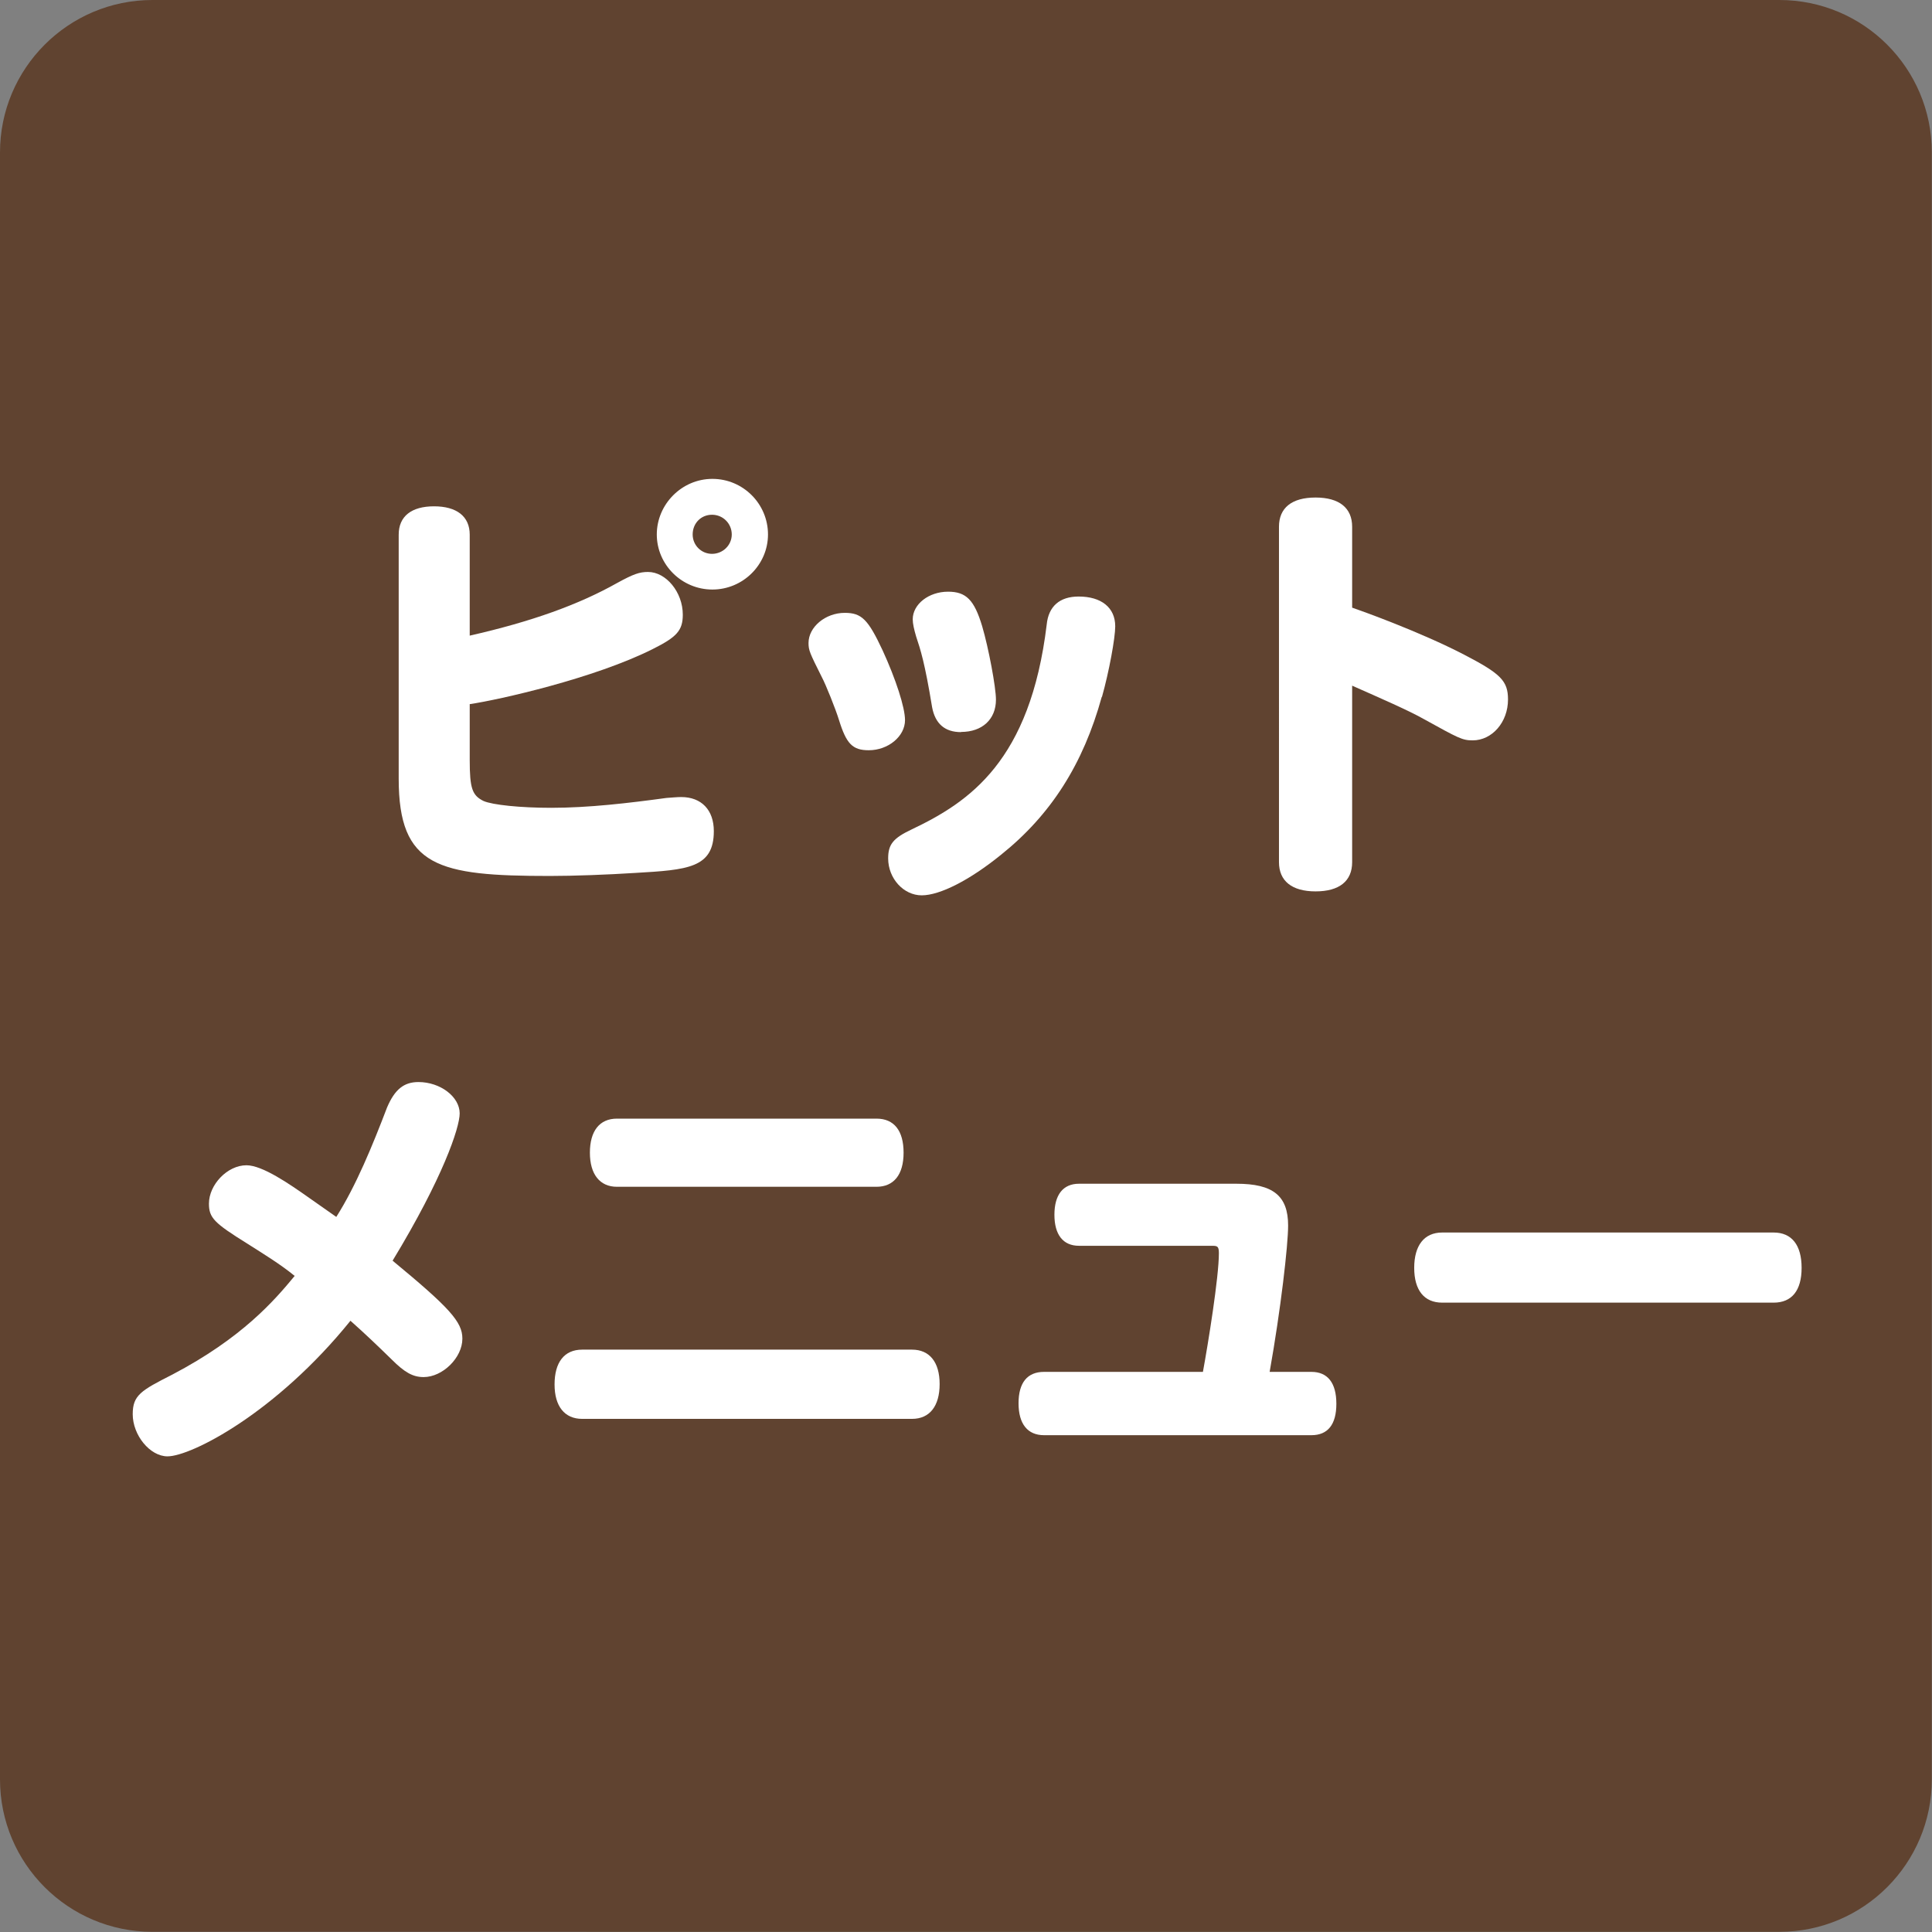 <?xml version="1.0" encoding="UTF-8"?><svg id="_イヤー_1" xmlns="http://www.w3.org/2000/svg" viewBox="0 0 107.72 107.72"><rect x="0" y="0" width="107.72" height="107.72" fill="#808080" stroke="none"/><defs><style>.cls-1{fill:#fff;}.cls-2{fill:#604330;}</style></defs><g><rect class="cls-2" x="2.5" y="2.5" width="102.72" height="102.72" rx="6" ry="6"/><path class="cls-2" d="M99.21,5c1.93,0,3.5,1.57,3.5,3.5V99.21c0,1.93-1.57,3.5-3.5,3.5H8.5c-1.93,0-3.5-1.57-3.5-3.5V8.5c0-1.93,1.57-3.5,3.5-3.5H99.21m0-5H8.5C3.81,0,0,3.81,0,8.5V99.21c0,4.7,3.81,8.5,8.5,8.5H99.21c4.7,0,8.5-3.81,8.5-8.5V8.5c0-4.7-3.81-8.5-8.5-8.5h0Z"/></g><g><path class="cls-1" d="M26.19,35.44c3.48-.79,6.07-1.73,8.21-2.93,.91-.5,1.25-.62,1.73-.62,1.01,0,1.94,1.13,1.94,2.38,0,.89-.34,1.25-1.68,1.92-3.24,1.63-8.57,2.83-10.2,3.07v3.12c0,1.58,.14,1.97,.77,2.28,.5,.22,2.06,.38,3.77,.38,2.09,0,4.3-.26,6.43-.55,.29-.02,.6-.05,.82-.05,1.13,0,1.82,.72,1.82,1.9,0,2.06-1.46,2.16-4.37,2.33-1.56,.1-3.43,.17-4.78,.17-6.22,0-8.42-.5-8.42-5.42v-13.61c0-1.03,.72-1.58,1.97-1.58s1.99,.55,1.99,1.58v5.64Zm16.63-5.64c0,1.68-1.39,3.07-3.1,3.07s-3.1-1.39-3.1-3.07,1.39-3.1,3.1-3.1,3.1,1.39,3.1,3.1Zm-4.2,0c0,.6,.48,1.08,1.08,1.08s1.1-.48,1.1-1.08-.48-1.1-1.1-1.1-1.08,.48-1.08,1.1Z"/><path class="cls-1" d="M48.44,41.83c-.91,0-1.25-.36-1.66-1.68-.19-.62-.74-1.99-.96-2.4-.67-1.34-.74-1.49-.74-1.9,0-.89,.94-1.68,2.02-1.68,.94,0,1.3,.36,2.11,2.09,.74,1.61,1.25,3.19,1.25,3.89,0,.91-.94,1.68-2.02,1.68Zm12.99-2.98c-1.03,3.74-2.83,6.58-5.62,8.81-1.75,1.42-3.41,2.26-4.42,2.26s-1.87-.94-1.87-2.06c0-.79,.29-1.13,1.3-1.61,3.24-1.54,6.62-3.82,7.54-11.43,.1-1.01,.72-1.56,1.78-1.56,1.27,0,2.04,.62,2.04,1.66,0,.65-.34,2.52-.74,3.94Zm-7.85,1.97c-.91,0-1.44-.48-1.61-1.39-.41-2.5-.65-3.22-.89-3.94-.12-.41-.19-.72-.19-.96,0-.84,.89-1.54,1.97-1.54,1.01,0,1.46,.46,1.9,1.92,.36,1.22,.77,3.41,.77,4.1,0,1.1-.77,1.8-1.94,1.8Z"/><path class="cls-1" d="M75.39,33.88c.5,.17,3.77,1.34,6.24,2.62,2.04,1.06,2.45,1.46,2.45,2.5,0,1.27-.89,2.28-1.97,2.28-.58,0-.79-.12-2.71-1.18-.84-.48-2.5-1.2-4.01-1.87v9.84c0,1.06-.72,1.63-2.04,1.63s-2.04-.58-2.04-1.63V29.37c0-1.06,.72-1.63,2.04-1.63s2.04,.58,2.04,1.63v4.51Z"/><path class="cls-1" d="M25.78,74.64c0,1.06-1.1,2.14-2.16,2.14-.6,0-1.06-.26-1.78-.98-.84-.82-1.49-1.44-2.3-2.16-4.15,5.14-8.88,7.56-10.2,7.56-.98,0-1.94-1.18-1.94-2.35,0-1.06,.46-1.32,2.21-2.21,3.89-2.04,5.69-4.13,6.82-5.5-.82-.67-1.73-1.22-2.64-1.8-1.85-1.15-2.14-1.44-2.14-2.23,0-1.06,1.03-2.14,2.09-2.14,.89,0,2.38,1.03,3.5,1.82,.65,.46,1.13,.79,1.51,1.06,1.1-1.73,2.02-3.98,2.83-6.1,.43-1.01,.94-1.42,1.75-1.42,1.22,0,2.3,.82,2.3,1.75,0,.79-.94,3.6-3.74,8.21,3.17,2.62,3.89,3.41,3.89,4.34Z"/><path class="cls-1" d="M32.46,79.11c-.98,0-1.54-.7-1.54-1.92s.53-1.94,1.54-1.94h18.39c.98,0,1.54,.7,1.54,1.92s-.55,1.94-1.54,1.94h-18.39Zm1.94-12.94c-.96,0-1.51-.7-1.51-1.9s.53-1.9,1.51-1.9h14.47c.98,0,1.51,.67,1.51,1.9s-.55,1.9-1.51,1.9h-14.47Z"/><path class="cls-1" d="M68.94,66c2.04,0,2.88,.67,2.88,2.33,0,1.1-.41,4.68-1.03,8.16h2.33c.91,0,1.39,.62,1.39,1.78s-.48,1.75-1.39,1.75h-14.91c-.91,0-1.42-.62-1.42-1.78s.5-1.75,1.42-1.75h8.86c.29-1.58,.89-5.28,.89-6.62,0-.41-.1-.41-.43-.41h-7.37c-.89,0-1.37-.62-1.37-1.73s.48-1.73,1.37-1.73h8.79Z"/><path class="cls-1" d="M80.41,72.63c-1.01,0-1.56-.7-1.56-1.94s.55-1.97,1.56-1.97h18.48c1.01,0,1.56,.7,1.56,1.97s-.55,1.94-1.56,1.94h-18.48Z"/></g></svg>